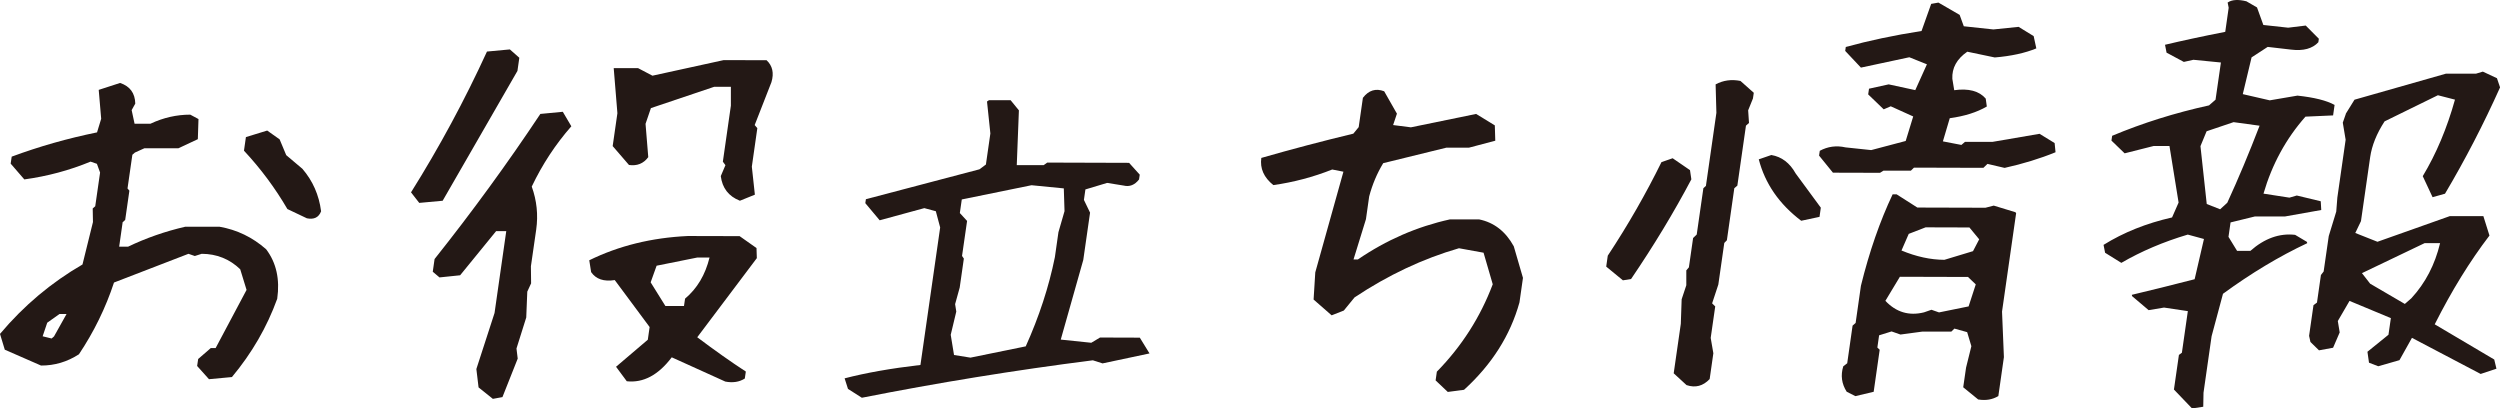 <?xml version="1.0" encoding="UTF-8"?><svg id="_レイヤー_2" xmlns="http://www.w3.org/2000/svg" viewBox="0 0 386.42 63.13"><defs><style>.cls-1{fill:#231815;}</style></defs><g id="_レイヤー_1-2"><g><path class="cls-1" d="m32.3,58.61l-1.83-2.04.16-1.08,1.95-1.69h.75s4.78-8.99,4.78-8.99l-.98-3.19c-1.64-1.58-3.63-2.38-5.95-2.39l-1.07.34-.98-.34-11.51,4.44c-1.29,3.92-3.1,7.62-5.42,11.09-1.81,1.17-3.76,1.75-5.86,1.74l-5.6-2.45-.74-2.44c3.68-4.37,7.93-7.94,12.75-10.73l1.62-6.56-.04-2.1.39-.34.75-5.21-.49-1.35-.98-.34c-3.25,1.34-6.66,2.26-10.24,2.75l-2.11-2.44.16-1.08c4.24-1.57,8.63-2.82,13.19-3.75l.64-2.1-.38-4.47,3.3-1.07c1.52.5,2.31,1.56,2.35,3.19l-.56,1.01.45,2.1h2.46c2-.94,4.05-1.4,6.15-1.4l1.27.68-.1,3.11-3.01,1.41h-5.26s-1.46.66-1.46.66l-.39.34-.75,5.21.29.34-.65,4.53-.39.34-.54,3.79h1.37c2.79-1.34,5.74-2.37,8.86-3.09h5.26c2.71.47,5.12,1.63,7.23,3.49,1.57,2.08,2.14,4.63,1.71,7.65-1.58,4.37-3.92,8.41-7,12.1l-3.54.33Zm-23.94-6.63l1.93-3.45h-1.09s-1.9,1.35-1.9,1.35l-.71,2.1,1.39.34.39-.34Zm39.07-18.24l-3.01-1.43c-1.87-3.21-4.1-6.22-6.71-9.02l.3-2.1,3.29-1.01,1.92,1.36,1.02,2.44,2.5,2.11c1.6,1.86,2.57,4.05,2.89,6.57-.36.95-1.1,1.31-2.21,1.08Z"/><path class="cls-1" d="m64.8,31.36l-1.27-1.63c4.38-6.98,8.29-14.24,11.74-21.76l3.54-.33,1.46,1.29-.29,2.03-11.56,20.07-3.6.33Zm11.38,30.29l-2.21-1.77-.34-2.84,2.81-8.66,1.81-12.65h-1.57s-5.56,6.82-5.56,6.82l-3.19.33-1.04-.88.28-1.96c5.84-7.34,11.29-14.82,16.35-22.43l3.47-.33,1.32,2.24c-2.45,2.79-4.49,5.9-6.12,9.32.78,2.17,1.01,4.38.69,6.64l-.82,5.68.03,2.64-.59,1.28-.16,3.99-1.51,4.8.19,1.56-2.36,5.95-1.47.27Zm20.7-2.72l-1.66-2.24,4.91-4.18.28-1.96-5.39-7.26c-1.68.27-2.9-.14-3.65-1.23l-.29-1.83c4.56-2.24,9.64-3.49,15.24-3.75l8,.02,2.61,1.84.05,1.56-9.21,12.23c2.72,2.04,5.22,3.81,7.51,5.3l-.16,1.08c-.85.54-1.86.69-3.01.47l-8.28-3.75c-2.08,2.75-4.4,3.98-6.96,3.7Zm17.47-27.91c-1.73-.68-2.71-1.95-2.94-3.8l.72-1.69-.4-.54,1.24-8.66v-2.91s-2.59,0-2.59,0l-9.77,3.29-.83,2.43.42,5.15c-.73.99-1.73,1.39-2.98,1.21l-2.52-2.92.73-5.08-.57-6.97h3.76s2.23,1.17,2.23,1.17l11.01-2.41,6.63.02c.92.86,1.17,1.99.75,3.39l-2.59,6.63.41.48-.85,5.95.47,4.33-2.32.94Zm-8.63,16.29l.17-1.15c1.87-1.57,3.13-3.69,3.78-6.35h-1.91s-6.27,1.26-6.27,1.26l-.92,2.57,2.28,3.66h2.87Z"/><path class="cls-1" d="m133.2,61.47l-2.13-1.36-.52-1.63c3.27-.85,7.17-1.54,11.72-2.07l3.05-21.25-.67-2.51-1.78-.48-6.9,1.88-2.22-2.65.09-.61,17.55-4.62,1-.74.69-4.8-.52-4.94.3-.2h3.35s1.28,1.57,1.28,1.57l-.33,8.46h4.17s.54-.39.54-.39l12.65.04,1.65,1.83-.11.74c-.67.86-1.47,1.17-2.39.94l-2.54-.41-3.36,1.01-.23,1.62.95,1.97-1.05,7.31-3.48,12.31,4.72.49,1.35-.81,6.15.02,1.5,2.44-7.26,1.54-1.5-.48c-12.12,1.54-24.02,3.48-35.71,5.79Zm25.34-7.92c2.07-4.6,3.58-9.2,4.51-13.8l.55-3.86.94-3.25-.11-3.52-4.99-.49-10.78,2.2-.3,2.1,1.12,1.22-.78,5.41.28.41-.64,4.47-.71,2.57.18,1.15-.86,3.59.51,3.12,2.54.41,8.52-1.74Z"/><path class="cls-1" d="m223.77,60.57l-1.87-1.77.19-1.35c3.84-3.92,6.72-8.42,8.64-13.51l-1.42-4.88-3.8-.69c-5.56,1.61-10.94,4.14-16.14,7.6l-1.66,2.03-1.88.74-2.79-2.44.26-4.2,4.35-15.56-1.73-.34c-2.95,1.17-5.98,1.97-9.1,2.41-1.47-1.18-2.09-2.58-1.86-4.2,4.66-1.34,9.4-2.59,14.22-3.75l.83-1.01.65-4.53c.9-1.17,1.99-1.51,3.29-1.01l1.97,3.46-.59,1.76,2.75.35,10.08-2.07,2.89,1.77.07,2.37-4.05,1.07h-3.49s-9.78,2.4-9.78,2.4c-.96,1.58-1.68,3.29-2.17,5.14l-.5,3.52-1.92,6.22h.68c4.4-3.01,9.14-5.07,14.22-6.19h4.51c2.3.47,4.09,1.85,5.36,4.16l1.42,4.88-.54,3.79c-1.42,5.1-4.27,9.6-8.57,13.51l-2.51.33Z"/><path class="cls-1" d="m250.84,43.32l-2.57-2.11.24-1.69c3.15-4.77,5.91-9.6,8.3-14.46l1.73-.6,2.68,1.84.21,1.42c-2.69,5.09-5.8,10.23-9.32,15.41l-1.26.2Zm9.85,16.21l-1.99-1.83,1.1-7.65.13-3.79.72-2.17v-2.3s.4-.47.4-.47l.65-4.53.56-.54,1.03-7.17.39-.34,1.62-11.3-.12-4.4c1.18-.63,2.46-.81,3.84-.53l2.06,1.83-.13.88-.74,1.83.13,1.96-.47.41-1.33,9.27-.47.4-1.15,8.05-.4.41-.92,6.43-.96,2.91.48.47-.7,4.87.41,2.37-.57,3.99c-1.02,1.08-2.21,1.39-3.55.94Zm17.73-25.4c-3.41-2.58-5.6-5.75-6.57-9.5l1.94-.67c1.6.27,2.86,1.23,3.76,2.85l3.89,5.29-.2,1.42-2.82.6Zm4.9-7.43l-2.15-2.65.11-.74c1.24-.67,2.56-.85,3.97-.53l3.98.42,5.33-1.41,1.16-3.79-3.47-1.57-1.09.47-2.4-2.31.13-.88,3.04-.67,4.11.89,1.8-3.99-2.72-1.09-7.48,1.6-2.43-2.58.09-.61c3.56-.98,7.46-1.81,11.71-2.47l1.49-4.19,1.12-.2,3.28,1.9.64,1.76,4.58.49,3.89-.4,2.33,1.43.41,1.9c-1.74.72-3.89,1.19-6.42,1.4l-4.25-.89c-1.62,1.12-2.39,2.52-2.31,4.19l.29,1.76c2.23-.31,3.86.12,4.87,1.3l.17,1.22c-1.54.9-3.45,1.5-5.73,1.81l-1.06,3.58,2.86.55.55-.47h4.24s7.29-1.25,7.29-1.25l2.33,1.43.14,1.42c-2.42.99-5.04,1.79-7.87,2.42l-2.65-.62-.63.61-10.73-.03-.48.47h-4.24s-.53.33-.53.33l-7.25-.02Zm22.46,35.06l-2.33-1.9.44-3.04.82-3.31-.65-2.17-1.97-.55-.48.47h-4.51s-3.35.45-3.35.45l-1.37-.48-1.93.6-.27,1.89.36.34-.93,6.5-2.83.67-1.34-.68c-.78-1.22-.96-2.53-.53-3.93l.61-.47.83-5.82.47-.41.82-5.75c1.3-5.28,2.94-9.99,4.9-14.13h.62s3.2,2.04,3.2,2.04l10.53.03,1.28-.33,3.34,1.02.12.14-2.18,15.22.29,7.04-.86,6.02c-.9.54-1.93.72-3.08.53Zm-1.49-14.42l1.1-3.38-1.2-1.15-10.53-.03-2.24,3.72c1.66,1.76,3.65,2.36,5.97,1.78l1.15-.4,1.17.41,4.58-.93Zm.68-8.53l.95-1.82-1.51-1.83-6.77-.02-2.61,1.01-1.12,2.57c2.28.95,4.49,1.43,6.63,1.44l4.43-1.34Z"/><path class="cls-1" d="m338.82,63.13l-2.8-2.92.77-5.35.46-.34.92-6.43-3.68-.55-2.38.4-2.56-2.17-.04-.2c2.83-.67,6.07-1.47,9.71-2.41l1.44-6.22-2.5-.68c-3.76,1.12-7.19,2.58-10.27,4.37l-2.51-1.56-.24-1.22c3.1-1.93,6.63-3.34,10.59-4.24l1.01-2.3-1.41-8.74h-2.46s-4.47,1.13-4.47,1.13l-2.04-1.97.11-.74c4.7-1.97,9.69-3.54,14.97-4.7l1.01-.88.83-5.75-4.25-.42-1.48.33-2.67-1.43-.24-1.22c2.6-.62,5.7-1.29,9.31-2l.53-3.72-.16-.81c.66-.45,1.62-.51,2.9-.19l1.64.95.98,2.71,3.84.42,2.71-.33,2.03,2.04-.08.54c-.92.99-2.32,1.37-4.2,1.14l-3.63-.42-2.49,1.62-1.36,5.68,4.17.96,4.28-.73c2.6.28,4.52.76,5.74,1.44l-.23,1.62-4.27.19c-2.99,3.38-5.16,7.34-6.49,11.9l4.01.62,1.14-.33,3.7.89.08,1.35-5.61,1h-4.65s-3.76.92-3.76.92l-.32,2.23,1.33,2.17h2.05c2.19-1.93,4.5-2.76,6.92-2.48l1.83,1.09.04.2c-4.3,2.02-8.64,4.62-13.02,7.82l-1.76,6.56-1.25,8.73-.04,2.17-1.75.27Zm5.45-31.8c1.72-3.74,3.38-7.71,4.99-11.9l-4.02-.55-4.17,1.41-.95,2.3.97,8.94,2.07.82,1.1-1.01Zm18.32-13.76l1.34-2.16,14.12-4.02h4.65s1.07-.32,1.07-.32l2.18,1.02.48,1.42c-2.55,5.68-5.38,11.15-8.51,16.43l-1.92.54-1.52-3.25c2.09-3.47,3.75-7.41,4.98-11.83l-2.64-.68-8.24,4.04c-1.23,1.89-1.97,3.74-2.23,5.54l-1.42,9.88-.88,1.83,3.43,1.36,11.17-3.96h5.2s.94,3,.94,3c-3.03,3.96-5.85,8.54-8.46,13.72l9.2,5.44.34,1.42-2.44.81-10.62-5.58-1.93,3.45-3.28.94-1.43-.55-.24-1.69,3.25-2.63.37-2.57-6.39-2.66-1.81,3.11.29,1.76-1.02,2.37-2.18.4-1.32-1.29-.21-.95.68-4.74.54-.4.61-4.26.42-.54.79-5.48,1.16-3.79.17-2.17,1.28-8.93-.44-2.64.47-1.35Zm10.13,28.53c2.16-2.34,3.64-5.18,4.44-8.52h-2.39s-9.69,4.64-9.69,4.64l1.27,1.63,5.36,3.13,1.01-.88Z"/></g></g></svg>